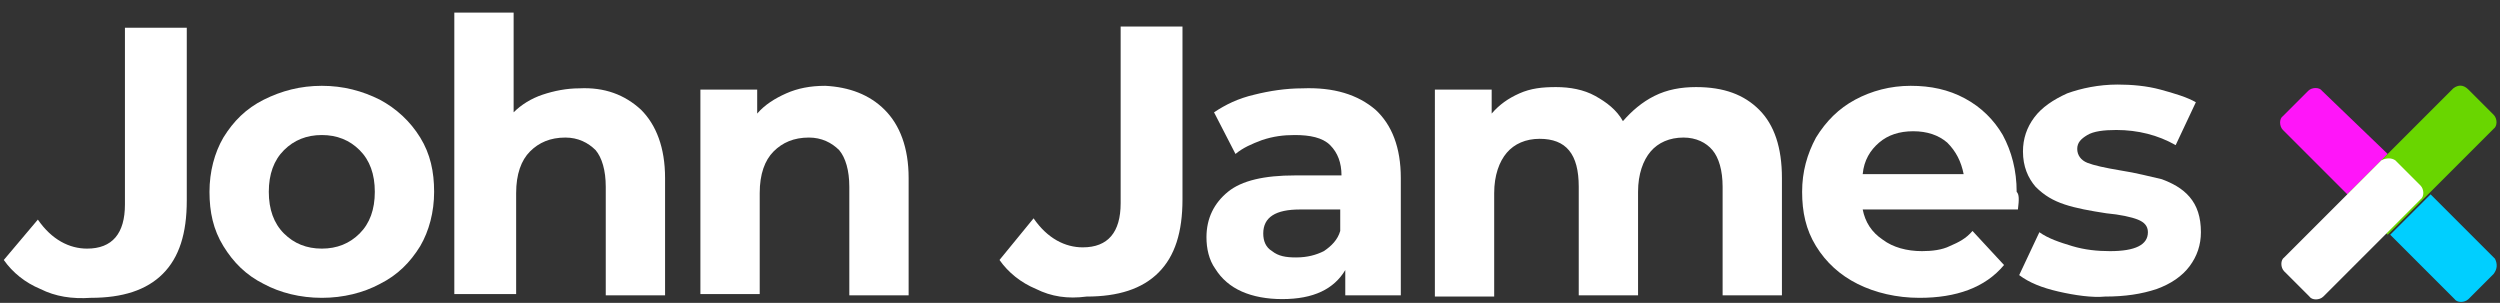 <?xml version="1.0" encoding="utf-8"?>
<!-- Generator: Adobe Illustrator 27.5.0, SVG Export Plug-In . SVG Version: 6.00 Build 0)  -->
<svg version="1.1" id="Layer_1" xmlns="http://www.w3.org/2000/svg" xmlns:xlink="http://www.w3.org/1999/xlink" x="0px" y="0px"
	 viewBox="0 0 198.1 24" style="enable-background:new 0 0 198.1 24;" xml:space="preserve">
<rect x="0" y="0" width="198.1" height="24" fill="#333333" stroke="none"/>
<style type="text/css">
	.st0{fill:#00CFFF;}
	.st1{fill:#FF15F9;}
	.st2{fill:#69D600;}
	.st3{fill:#FFFFFF;}
</style>
<g>
	<path class="st0" d="M197.6,21.7l-2,2c-0.3,0.3-0.9,0.3-1.1,0l-5.1-5.1l3.2-3.2l5.1,5.1C197.9,20.9,197.9,21.3,197.6,21.7z"/>
	<path class="st1" d="M189.2,12.2l-3.2,3.2l-5.1-5.1c-0.3-0.3-0.3-0.9,0-1.1l2-2c0.3-0.3,0.9-0.3,1.1,0L189.2,12.2z"/>
	<path class="st2" d="M195.6,7.1l2,2c0.3,0.3,0.3,0.9,0,1.1l-8.4,8.4l-3.2-3.2l8.4-8.4C194.8,6.7,195.2,6.7,195.6,7.1z"/>
	<path class="st3" d="M189.8,12.7l2,2c0.3,0.3,0.3,0.9,0,1.1l-7.7,7.7c-0.3,0.3-0.9,0.3-1.1,0l-2-2c-0.3-0.3-0.3-0.9,0-1.1l7.7-7.7
		C189.1,12.5,189.5,12.5,189.8,12.7z"/>
</g>
<g>
	<path class="st3" d="M3.2,22.9C2,22.4,1,21.6,0.3,20.6L3,17.4c1.1,1.6,2.5,2.3,3.9,2.3c2,0,3-1.2,3-3.5v-14h4.9v13.7
		c0,2.6-0.6,4.5-1.9,5.8c-1.3,1.3-3.2,1.9-5.7,1.9C5.7,23.7,4.4,23.5,3.2,22.9z"/>
	<path class="st3" d="M20.9,22.5c-1.4-0.7-2.4-1.7-3.2-3c-0.8-1.3-1.1-2.7-1.1-4.3c0-1.6,0.4-3.1,1.1-4.3c0.8-1.3,1.8-2.3,3.2-3
		c1.4-0.7,2.9-1.1,4.6-1.1c1.7,0,3.2,0.4,4.6,1.1c1.3,0.7,2.4,1.7,3.2,3c0.8,1.3,1.1,2.7,1.1,4.3c0,1.6-0.4,3.1-1.1,4.3
		c-0.8,1.3-1.8,2.3-3.2,3c-1.3,0.7-2.9,1.1-4.6,1.1C23.8,23.6,22.2,23.2,20.9,22.5z M28.5,18.5c0.8-0.8,1.2-1.9,1.2-3.3
		c0-1.4-0.4-2.5-1.2-3.3c-0.8-0.8-1.8-1.2-3-1.2s-2.2,0.4-3,1.2c-0.8,0.8-1.2,1.9-1.2,3.3c0,1.4,0.4,2.5,1.2,3.3
		c0.8,0.8,1.8,1.2,3,1.2S27.7,19.3,28.5,18.5z"/>
	<path class="st3" d="M50.8,8.7c1.2,1.2,1.9,3,1.9,5.4v9.3h-4.7v-8.6c0-1.3-0.3-2.3-0.8-2.9c-0.6-0.6-1.4-1-2.4-1
		c-1.2,0-2.1,0.4-2.8,1.1c-0.7,0.7-1.1,1.8-1.1,3.3v8H36V1h4.7v7.9c0.6-0.6,1.4-1.1,2.3-1.4c0.9-0.3,1.9-0.5,2.9-0.5
		C47.9,6.9,49.5,7.5,50.8,8.7z"/>
	<path class="st3" d="M70.1,8.7c1.2,1.2,1.9,3,1.9,5.4v9.3h-4.7v-8.6c0-1.3-0.3-2.3-0.8-2.9c-0.6-0.6-1.4-1-2.4-1
		c-1.2,0-2.1,0.4-2.8,1.1c-0.7,0.7-1.1,1.8-1.1,3.3v8h-4.7V7.1h4.5V9c0.6-0.7,1.4-1.2,2.3-1.6c0.9-0.4,1.9-0.6,3.1-0.6
		C67.3,6.9,68.9,7.5,70.1,8.7z"/>
	<path class="st3" d="M82.1,22.9c-1.2-0.5-2.2-1.3-2.9-2.3l2.7-3.3c1.1,1.6,2.5,2.3,3.9,2.3c2,0,3-1.2,3-3.5v-14h4.9v13.7
		c0,2.6-0.6,4.5-1.9,5.8c-1.3,1.3-3.2,1.9-5.7,1.9C84.6,23.7,83.3,23.5,82.1,22.9z"/>
	<path class="st3" d="M109,8.7c1.3,1.2,2,3,2,5.4v9.3h-4.4v-2c-0.9,1.5-2.5,2.3-5,2.3c-1.2,0-2.3-0.2-3.2-0.6
		c-0.9-0.4-1.6-1-2.1-1.8c-0.5-0.7-0.7-1.6-0.7-2.5c0-1.5,0.6-2.7,1.7-3.6c1.1-0.9,2.9-1.3,5.3-1.3h3.7c0-1-0.3-1.8-0.9-2.4
		c-0.6-0.6-1.6-0.8-2.8-0.8c-0.9,0-1.7,0.1-2.6,0.4c-0.8,0.3-1.5,0.6-2.1,1.1l-1.7-3.3c0.9-0.6,1.9-1.1,3.2-1.4
		c1.2-0.3,2.5-0.5,3.8-0.5C105.7,6.9,107.6,7.5,109,8.7z M104.9,19.9c0.6-0.4,1.1-0.9,1.3-1.6v-1.7H103c-1.9,0-2.9,0.6-2.9,1.9
		c0,0.6,0.2,1.1,0.7,1.4c0.5,0.4,1.1,0.5,1.9,0.5C103.6,20.4,104.3,20.2,104.9,19.9z"/>
	<path class="st3" d="M139.4,8.7c1.2,1.2,1.8,3,1.8,5.4v9.3h-4.7v-8.6c0-1.3-0.3-2.3-0.8-2.9c-0.5-0.6-1.3-1-2.3-1
		c-1.1,0-2,0.4-2.6,1.1c-0.6,0.7-1,1.8-1,3.2v8.2h-4.7v-8.6c0-2.6-1-3.8-3.1-3.8c-1.1,0-2,0.4-2.6,1.1c-0.6,0.7-1,1.8-1,3.2v8.2
		h-4.7V7.1h4.5V9c0.6-0.7,1.3-1.2,2.2-1.6c0.9-0.4,1.8-0.5,2.9-0.5c1.1,0,2.2,0.2,3.1,0.7c0.9,0.5,1.7,1.1,2.2,2
		c0.7-0.8,1.5-1.5,2.5-2c1-0.5,2.1-0.7,3.3-0.7C136.6,6.9,138.2,7.5,139.4,8.7z"/>
	<path class="st3" d="M159.9,16.6h-12.3c0.2,1,0.7,1.8,1.6,2.4c0.8,0.6,1.9,0.9,3.1,0.9c0.8,0,1.6-0.1,2.2-0.4
		c0.7-0.3,1.3-0.6,1.8-1.2l2.5,2.7c-1.5,1.8-3.8,2.6-6.7,2.6c-1.8,0-3.5-0.4-4.9-1.1c-1.4-0.7-2.5-1.7-3.3-3
		c-0.8-1.3-1.1-2.7-1.1-4.3c0-1.6,0.4-3,1.1-4.3c0.8-1.3,1.8-2.3,3.1-3c1.3-0.7,2.8-1.1,4.4-1.1c1.6,0,3,0.3,4.3,1
		c1.3,0.7,2.3,1.7,3,2.9c0.7,1.3,1.1,2.8,1.1,4.5C160,15.4,160,15.8,159.9,16.6z M148.9,11.3c-0.7,0.6-1.2,1.4-1.3,2.5h8
		c-0.2-1-0.6-1.8-1.3-2.5c-0.7-0.6-1.6-0.9-2.7-0.9C150.5,10.4,149.6,10.7,148.9,11.3z"/>
	<path class="st3" d="M163.1,23.1c-1.3-0.3-2.3-0.7-3.1-1.3l1.6-3.4c0.7,0.5,1.6,0.8,2.6,1.1c1,0.3,2,0.4,3,0.4c2,0,3-0.5,3-1.5
		c0-0.5-0.3-0.8-0.8-1c-0.5-0.2-1.4-0.4-2.5-0.5c-1.3-0.2-2.4-0.4-3.3-0.7c-0.9-0.3-1.6-0.7-2.3-1.4c-0.6-0.7-1-1.6-1-2.8
		c0-1,0.3-1.9,0.9-2.7c0.6-0.8,1.5-1.4,2.6-1.9c1.1-0.4,2.5-0.7,4-0.7c1.1,0,2.3,0.1,3.4,0.4c1.1,0.3,2.1,0.6,2.8,1l-1.6,3.4
		c-1.4-0.8-3-1.2-4.7-1.2c-1,0-1.8,0.1-2.3,0.4c-0.5,0.3-0.8,0.6-0.8,1.1c0,0.5,0.3,0.9,0.8,1.1c0.5,0.2,1.4,0.4,2.6,0.6
		c1.3,0.2,2.4,0.5,3.3,0.7c0.8,0.3,1.6,0.7,2.2,1.4c0.6,0.7,0.9,1.6,0.9,2.8c0,1-0.3,1.9-0.9,2.7s-1.5,1.4-2.6,1.8
		c-1.2,0.4-2.5,0.6-4.1,0.6C165.8,23.6,164.4,23.4,163.1,23.1z"/>
</g>
</svg>
